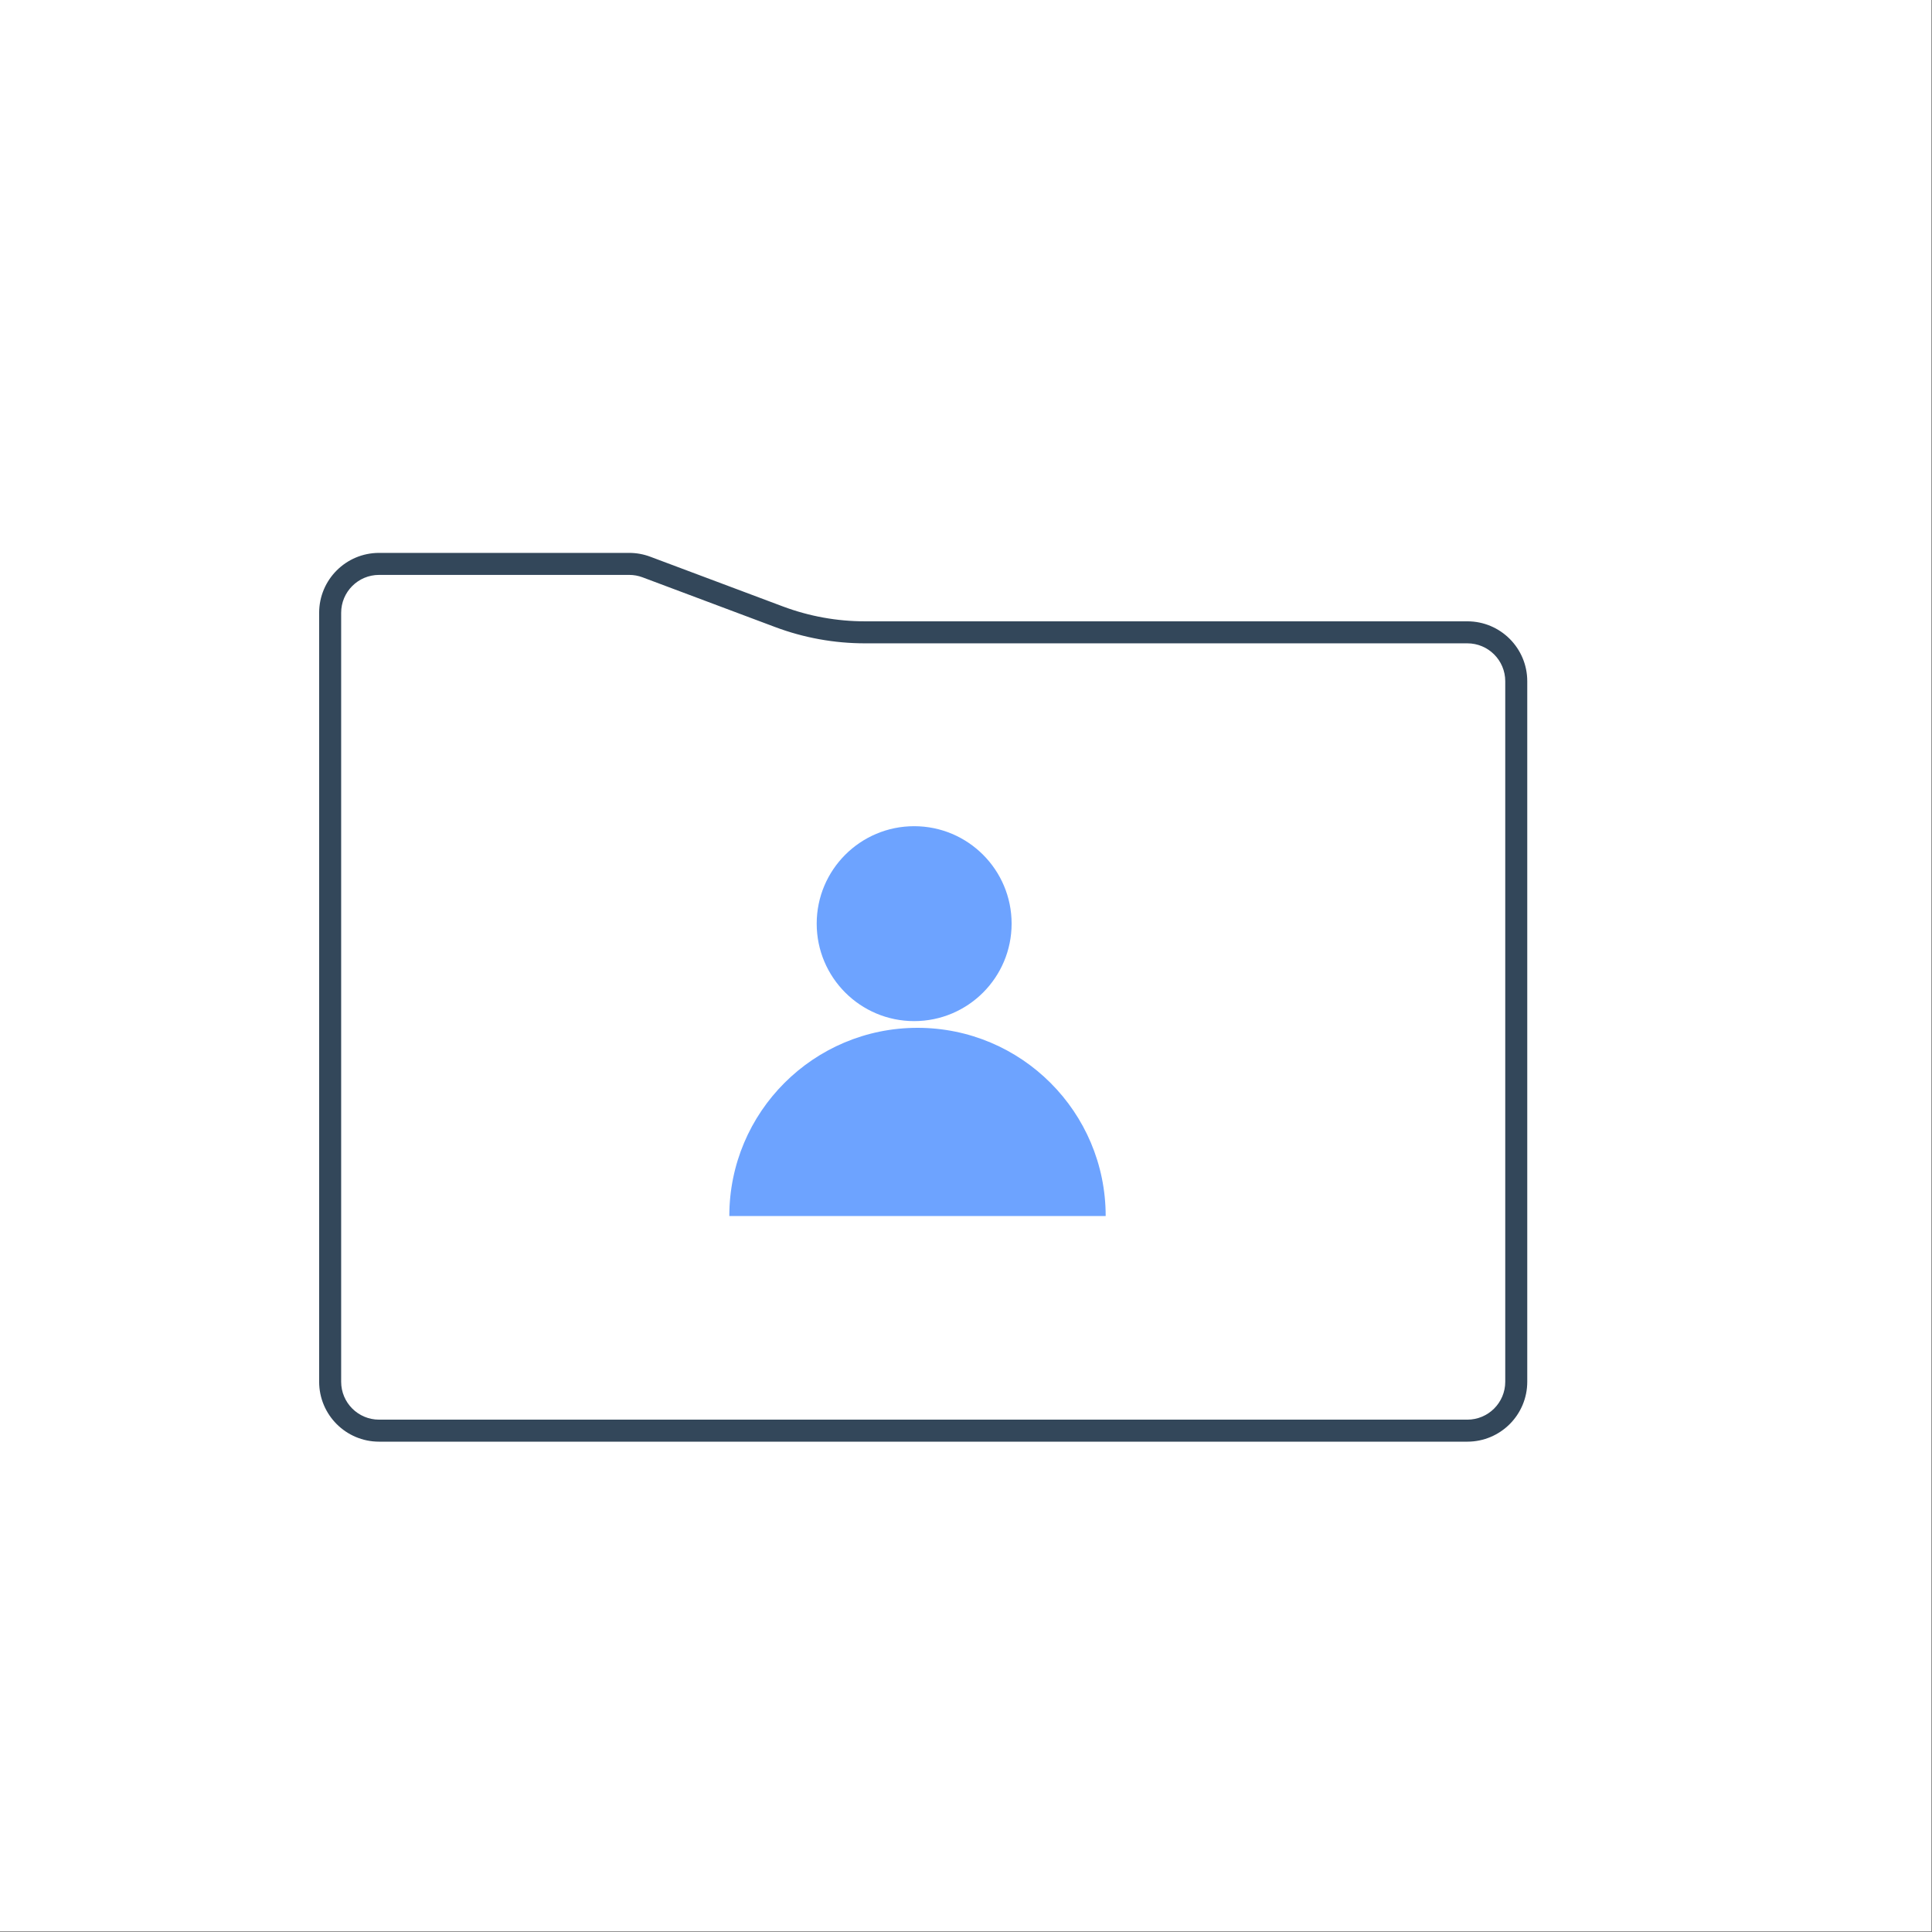 <svg width="158" height="158" viewBox="0 0 158 158" fill="none" xmlns="http://www.w3.org/2000/svg">
<rect x="0" y="0" width="158" height="158" fill="#808080" stroke="none"/>
<rect width="157.944" height="157.944" fill="white"/>
<path fill-rule="evenodd" clip-rule="evenodd" d="M31 47.016C29.288 47.016 27.9 48.404 27.9 50.116V113C27.9 114.712 29.288 116.1 31 116.1H120C121.712 116.1 123.1 114.712 123.1 113V55.712C123.1 54 121.712 52.612 120 52.612H70.732C68.226 52.612 65.741 52.161 63.394 51.281L52.546 47.213C52.198 47.082 51.829 47.016 51.457 47.016H31ZM26.1 50.116C26.1 47.409 28.294 45.216 31 45.216H51.457C52.045 45.216 52.628 45.321 53.178 45.528L64.026 49.596C66.171 50.4 68.442 50.812 70.732 50.812H120C122.706 50.812 124.9 53.005 124.9 55.712V113C124.9 115.706 122.706 117.9 120 117.9H31C28.294 117.9 26.1 115.706 26.1 113V50.116Z" fill="#33475A"/>
<path d="M90.423 99.446C84.951 99.446 86.269 99.446 77.769 99.446C69.27 99.446 71.5 99.446 59.644 99.446C59.644 90.947 66.534 84.056 75.034 84.056C83.533 84.056 90.423 90.947 90.423 99.446Z" fill="#6DA3FF"/>
<path d="M82.73 75.537C82.73 79.939 79.161 83.507 74.76 83.507C70.359 83.507 66.79 79.939 66.79 75.537C66.79 71.136 70.359 67.567 74.76 67.567C79.161 67.567 82.73 71.136 82.73 75.537Z" fill="#6DA3FF"/>
</svg>
